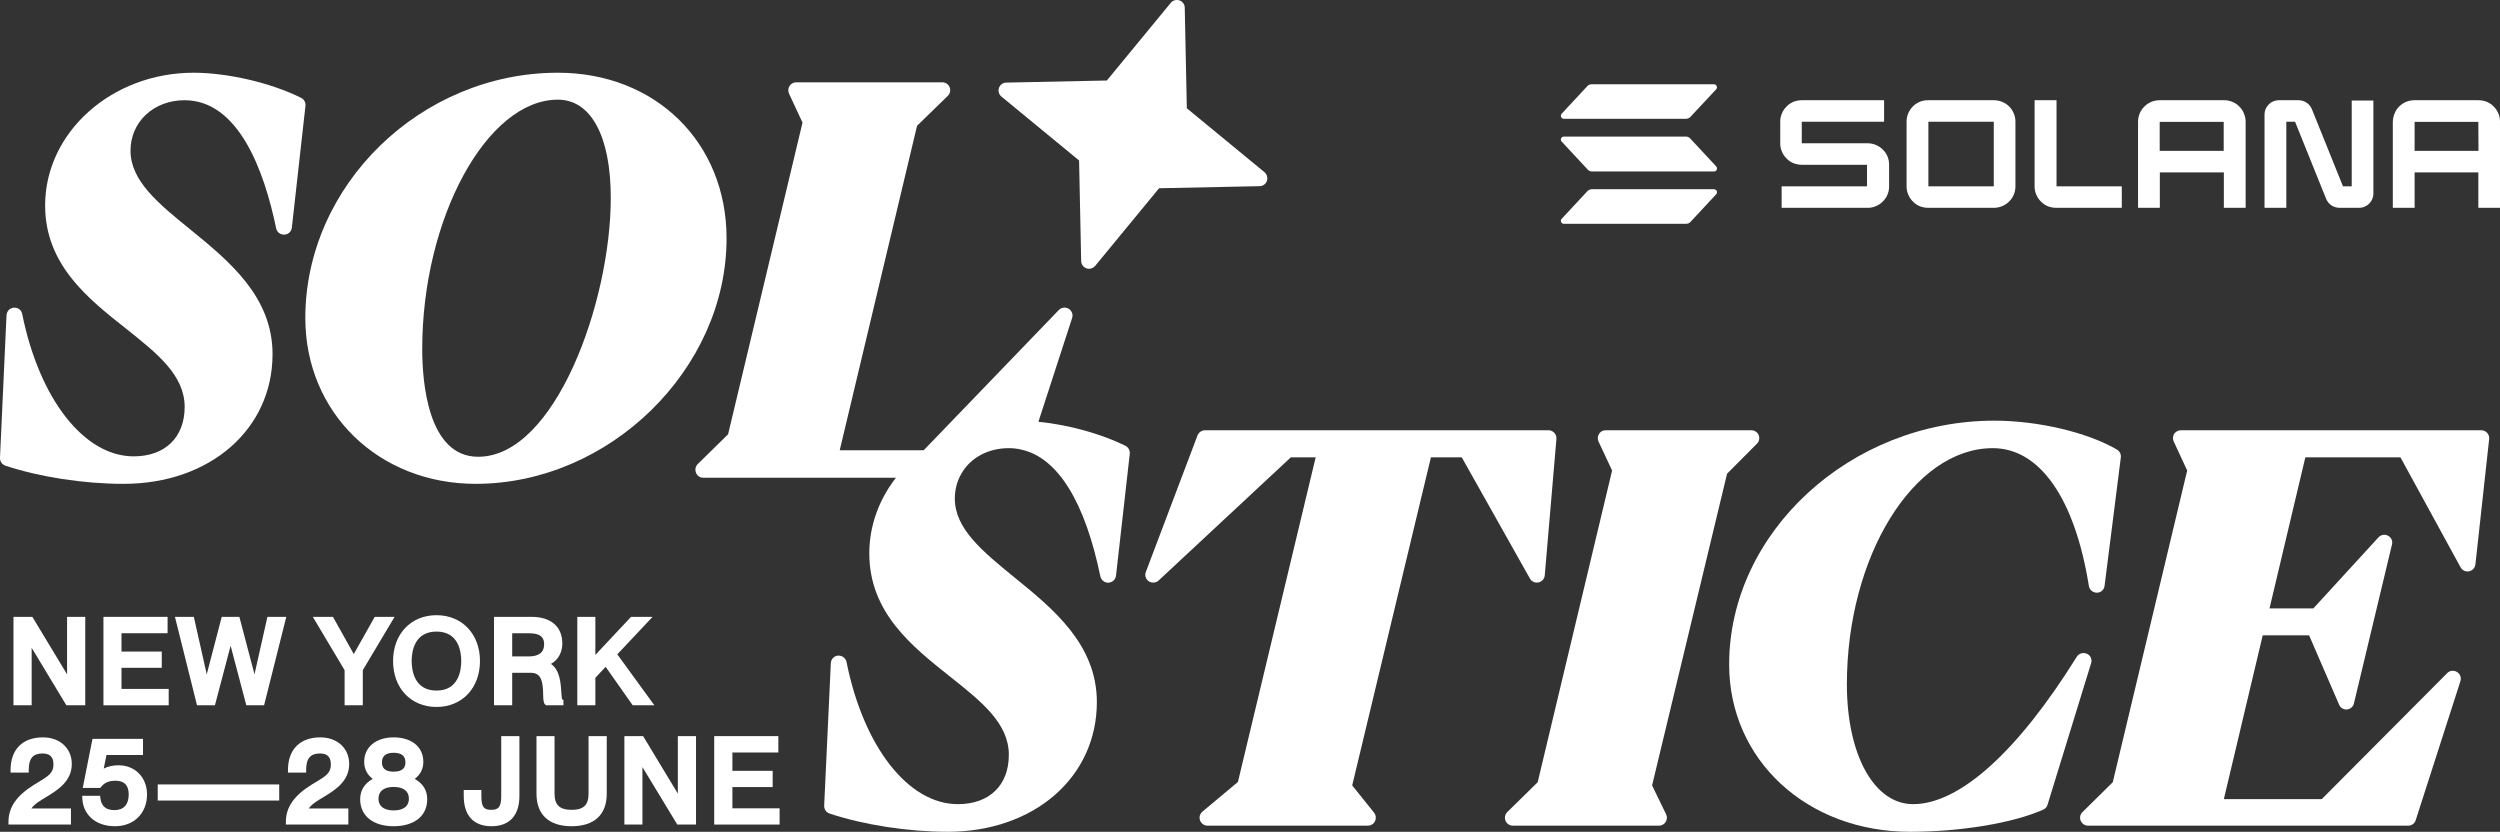 <?xml version="1.0" encoding="UTF-8" standalone="no"?>
<svg
   version="1.2"
   viewBox="0 0 1800.604 599.083"
   width="1800.604"
   height="599.083"
   id="svg31"
   sodipodi:docname="20250603-SOLSTICE-new-logo White cropped.svg"
   inkscape:version="1.3 (0e150ed, 2023-07-21)"
   xmlns:inkscape="http://www.inkscape.org/namespaces/inkscape"
   xmlns:sodipodi="http://sodipodi.sourceforge.net/DTD/sodipodi-0.dtd"
   xmlns="http://www.w3.org/2000/svg"
   xmlns:svg="http://www.w3.org/2000/svg"
   xmlns:rdf="http://www.w3.org/1999/02/22-rdf-syntax-ns#"
   xmlns:cc="http://creativecommons.org/ns#"
   xmlns:dc="http://purl.org/dc/elements/1.1/">
  <rect x="0" y="0" width="1800.604" height="599.083" fill="#333333" stroke="none"/>
  <defs
     id="defs31" />
  <sodipodi:namedview
     id="namedview31"
     pagecolor="#ffffff"
     bordercolor="#000000"
     borderopacity="0.25"
     inkscape:showpageshadow="2"
     inkscape:pageopacity="0.0"
     inkscape:pagecheckerboard="0"
     inkscape:deskcolor="#d1d1d1"
     inkscape:zoom="0.33982159"
     inkscape:cx="935.78516"
     inkscape:cy="314.87111"
     inkscape:window-width="1472"
     inkscape:window-height="829"
     inkscape:window-x="0"
     inkscape:window-y="37"
     inkscape:window-maximized="1"
     inkscape:current-layer="svg31" />
  <title
     id="title1">20250603-SOLSTICE-new-logo (1)</title>
  <style
     id="style1">&#10;		.s0 { fill: #000000 } &#10;	</style>
  <g
     id="Layer 1"
     style="fill:#ffffff"
     transform="translate(-62.896,-236.917)">
    <g
       id="&lt;Group&gt;"
       style="fill:#ffffff">
      <path
         id="&lt;Path&gt;"
         class="s0"
         d="M 86.2,681.2 H 72.6 v 63.7 h 13.1 v -41.4 l 25,41.4 h 13.6 v -63.7 h -13.1 v 41.4 z"
         style="fill:#ffffff" />
      <path
         id="path1"
         class="s0"
         d="m 183.6,693 v -11.8 h -46.2 v 63.7 h 47 v -11.8 h -34 v -15.2 h 29 v -11.7 h -29 V 693 Z"
         style="fill:#ffffff" />
      <path
         id="path2"
         class="s0"
         d="m 246.2,722.6 -10.9,-41.4 h -12.7 l -10.8,41.4 -9.3,-41.4 h -13.6 l 15.9,63.7 h 12.9 L 229,702 l 11.3,42.9 h 12.8 l 16,-63.7 h -13.6 z"
         style="fill:#ffffff" />
      <path
         id="path3"
         class="s0"
         d="m 324.2,744.9 v -25.3 l 22.9,-38.4 h -14.3 l -15.1,26.8 -15,-26.8 h -14.5 l 22.9,38.4 v 25.3 z"
         style="fill:#ffffff" />
      <path
         id="&lt;Compound Path&gt;"
         fill-rule="evenodd"
         class="s0"
         d="m 377.3,746.1 c -18.5,0 -31.3,-13.6 -31.3,-33.1 0,-19.4 12.8,-33 31.3,-33 18.4,0 31.3,13.6 31.3,33 0,19.5 -12.9,33.1 -31.3,33.1 z m 0,-54.3 c -16.2,0 -17.9,14.8 -17.9,21.2 0,6.4 1.7,21.3 17.9,21.3 16.1,0 17.8,-14.9 17.8,-21.3 0,-6.4 -1.7,-21.2 -17.8,-21.2 z"
         style="fill:#ffffff" />
      <path
         id="path4"
         fill-rule="evenodd"
         class="s0"
         d="m 445.3,721.5 h -13.5 v 23.4 h -13.1 v -63.7 h 26.9 c 14.1,0 22.3,7 22.3,19.2 0,6.5 -3.1,11.9 -8.2,14.7 6.5,4.3 7.1,14.2 7.5,20.5 0.1,1.9 0.3,4.3 0.6,5.1 l 0.9,0.3 v 3.9 h -12.5 l -0.6,-0.5 c -1.4,-1.3 -1.4,-3.8 -1.5,-7.4 -0.2,-8.5 -1,-15.5 -8.8,-15.5 z m -13.5,-11.8 h 11.8 c 7.4,0 11.2,-2.9 11.2,-8.7 0,-3.9 -1.4,-8 -11,-8 h -12 z"
         style="fill:#ffffff" />
      <path
         id="path5"
         class="s0"
         d="m 478.7,681.2 v 63.7 h 13 v -19.8 l 7.4,-7.9 19.5,27.7 h 15.6 l -26.7,-36.7 25.4,-27 h -15.5 l -25.7,27.4 v -27.4 z"
         style="fill:#ffffff" />
      <path
         id="path6"
         class="s0"
         d="m 96.3,810.9 c 8.2,-5 18.3,-11.3 18.3,-23.7 0,-11.3 -8.5,-19.2 -20.8,-19.2 -14.6,0 -23.3,8.7 -23.3,23.5 v 1.9 h 13.1 v -1.9 c 0,-8.3 3,-11.9 9.9,-11.9 5.4,0 7.9,2.6 7.9,7.9 0,6.2 -3.5,8.3 -11.9,13.4 L 87.6,802 C 74.8,810 69,818.3 69,828.9 v 1.9 h 45 V 819.2 H 85.5 c 2.2,-3.2 6.4,-5.7 10.8,-8.3 z"
         style="fill:#ffffff" />
      <path
         id="path7"
         class="s0"
         d="m 148.3,788.1 q -6.2,0 -10.7,2.4 l 2,-9.8 h 26.3 v -11.6 h -36.4 l -7,35.3 h 12.6 l 0.6,-0.7 c 2.8,-3.7 7.1,-4.5 10.2,-4.5 6.5,0 9.7,3.3 9.7,9.9 0,7.3 -3.6,11.3 -10.3,11.3 -6.1,0 -9.4,-2.9 -10.1,-8.6 l -0.2,-1.7 h -12.9 l 0.1,2 c 0.4,9.9 7.8,19.9 23.6,19.9 13.6,0 23,-9.4 23,-22.9 0,-12.2 -8.6,-21 -20.5,-21 z"
         style="fill:#ffffff" />
      <path
         id="path8"
         class="s0"
         d="M 176.5,813.5 H 264 v -11.6 h -87.5 z"
         style="fill:#ffffff" />
      <path
         id="path9"
         class="s0"
         d="m 296.1,810.9 c 8.2,-5 18.3,-11.3 18.3,-23.7 0,-11.3 -8.5,-19.2 -20.8,-19.2 -14.6,0 -23.3,8.7 -23.3,23.5 v 1.9 h 13.1 v -1.9 c 0,-8.3 3,-11.9 10,-11.9 5.3,0 7.8,2.6 7.8,7.9 0,6.2 -3.4,8.3 -11.9,13.4 l -1.9,1.1 c -12.8,8 -18.6,16.3 -18.6,26.9 v 1.9 h 45 v -11.6 h -28.5 c 2.2,-3.2 6.4,-5.7 10.8,-8.3 z"
         style="fill:#ffffff" />
      <path
         id="path10"
         fill-rule="evenodd"
         class="s0"
         d="m 370.6,812.6 c 0,11.9 -9.2,19.4 -24.2,19.4 -14.8,0 -24.1,-7.5 -24.1,-19.4 0,-6.4 3,-11.2 9,-14.7 -4,-3.1 -6.1,-7.2 -6.1,-12.3 0,-10.6 8.5,-17.6 21.2,-17.6 13,0 21.4,6.9 21.4,17.6 0,5.1 -2.1,9.2 -6.2,12.3 6.1,3.5 9,8.3 9,14.7 z m -15.7,-26.7 c 0,-4.5 -2.8,-6.8 -8.5,-6.8 -5.5,0 -8.4,2.3 -8.4,6.8 0,1.7 0,6.8 8.4,6.8 7.6,0 8.5,-3.9 8.5,-6.8 z m 2.5,26.2 c 0,-5.4 -4,-8.4 -11,-8.4 -6.9,0 -10.9,3 -10.9,8.4 0,7.4 6.9,8.5 10.9,8.5 4.1,0 11,-1.1 11,-8.5 z"
         style="fill:#ffffff" />
      <path
         id="path11"
         class="s0"
         d="m 423.9,810.2 c 0,7.6 -1.7,10 -7.2,10 -5.5,0 -7.1,-2.3 -7.1,-10 v -4.3 h -12.7 v 4.3 c 0,14.1 7.1,21.8 20,21.8 12.9,0 20.1,-7.7 20.1,-21.8 v -43.1 h -13.1 z"
         style="fill:#ffffff" />
      <path
         id="path12"
         class="s0"
         d="m 486.8,808.6 c 0,8.1 -3.6,11.6 -12.2,11.6 -8.6,0 -12.3,-3.5 -12.3,-11.6 v -41.5 h -13 v 41.5 c 0,15.1 9,23.4 25.3,23.4 16.3,0 25.3,-8.3 25.3,-23.4 v -41.5 h -13.1 z"
         style="fill:#ffffff" />
      <path
         id="path13"
         class="s0"
         d="m 551.1,808.5 -25,-41.4 h -13.5 v 63.7 h 13 v -41.4 l 25.1,41.4 h 13.5 v -63.7 h -13.1 z"
         style="fill:#ffffff" />
      <path
         id="path14"
         class="s0"
         d="m 590.4,803.8 h 29 v -11.7 h -29 v -13.2 h 33.1 v -11.8 h -46.2 v 63.7 h 47.1 v -11.7 h -34 z"
         style="fill:#ffffff" />
      <path
         id="path15"
         class="s0"
         d="m 259.2,492 c 0,-41.5 -31.4,-67.1 -59.1,-89.7 -23.2,-18.8 -43.2,-35.1 -43.2,-56.9 0,-20.7 16.7,-36.3 38.9,-36.3 38.7,0 57.3,50.2 66,92.3 0.6,2.7 2.9,4.6 5.9,4.5 2.8,-0.1 5.1,-2.2 5.4,-5 l 9.8,-87.7 c 0.3,-2.4 -0.9,-4.7 -3.1,-5.8 -21.7,-10.8 -52.8,-18.1 -77.5,-18.1 -58.9,0 -106.9,42.9 -106.9,95.6 0,42.6 30.8,67 58,88.5 22.8,18.1 42.5,33.8 42.5,56.6 0,21.9 -14.1,35.6 -36.7,35.6 -35.7,0 -67.9,-41.2 -80.3,-102.5 -0.5,-2.9 -3.1,-4.8 -6,-4.6 -2.9,0.2 -5.1,2.5 -5.3,5.4 l -4.7,102.7 c -0.1,2.6 1.5,4.9 3.9,5.7 24.6,8.2 56.4,13.1 85.1,13.1 62.2,0 107.3,-39.3 107.3,-93.4 z"
         style="fill:#ffffff" />
      <path
         id="path16"
         fill-rule="evenodd"
         class="s0"
         d="m 282.8,466 c 0,-95.8 83.3,-176.7 181.9,-176.7 70.4,0 121.5,50.2 121.5,119.3 0,94.2 -84.4,176.8 -180.7,176.8 -70,0 -122.7,-51.3 -122.7,-119.4 z m 220,-86.6 c 0,-44.3 -14.2,-70.7 -38.1,-70.7 -51.2,0 -97.7,85.6 -97.7,179.6 0,23.3 3.9,77.6 40.3,77.6 55.4,0 95.5,-111.4 95.5,-186.5 z"
         style="fill:#ffffff" />
      <path
         id="path17"
         class="s0"
         d="m 873.5,558 c -17.3,-8.6 -41.2,-15.2 -62.7,-17.3 l 24.3,-74.8 c 0.8,-2.5 -0.2,-5.2 -2.5,-6.6 -2.3,-1.4 -5.2,-1 -7.1,0.9 l -97.3,101 H 667.7 L 723.4,327.5 745.5,306 c 1.7,-1.6 2.2,-4 1.4,-6.2 -0.9,-2.2 -3,-3.6 -5.3,-3.6 H 636.4 c -2,0 -3.8,1 -4.9,2.7 -1,1.6 -1.1,3.7 -0.3,5.5 l 9.7,20.8 -53.6,224.5 -21.9,21.5 c -1.6,1.6 -2.1,4.1 -1.2,6.2 0.8,2.2 2.9,3.6 5.2,3.6 h 138.8 c -12.4,15.9 -19.2,34.9 -19.2,54.5 0,42.6 30.8,67 58,88.6 22.8,18.1 42.5,33.7 42.5,56.5 0,21.9 -14,35.5 -36.7,35.5 -35.6,0 -67.9,-41.1 -80.2,-102.4 -0.6,-2.9 -3.2,-4.7 -6.1,-4.6 -2.8,0.2 -5.1,2.6 -5.2,5.4 l -4.8,102.7 c -0.1,2.6 1.5,4.9 4,5.7 24.7,8.2 56.5,13.1 85,13.1 62.2,0 107.4,-39.3 107.4,-93.4 0,-41.5 -31.4,-67.1 -59.1,-89.6 -23.2,-18.9 -43.2,-35.2 -43.2,-57 0,-6.4 1.6,-12.6 4.7,-17.9 6.5,-11.5 19.3,-18.4 34.2,-18.4 q 4.8,0 9.2,1.1 c 25.9,5.8 45.6,37.3 56.7,91.2 0.6,2.8 3.1,4.7 5.9,4.6 2.8,-0.2 5.1,-2.3 5.4,-5.1 l 9.9,-87.7 c 0.3,-2.4 -1,-4.7 -3.1,-5.8 z"
         style="fill:#ffffff" />
      <path
         id="path18"
         class="s0"
         d="m 1171,656.4 c 2.4,-0.5 4.3,-2.6 4.5,-5.1 l 8.4,-98.3 c 0.1,-1.6 -0.4,-3.2 -1.5,-4.3 -1.1,-1.2 -2.6,-1.9 -4.2,-1.9 H 930.8 c -2.4,0 -4.5,1.5 -5.4,3.7 l -37.2,98.3 c -1,2.5 -0.1,5.3 2.1,6.8 2.2,1.4 5.2,1.2 7.1,-0.6 l 95.2,-88.7 h 17.9 l -56,233.8 -25.6,21.4 c -1.8,1.5 -2.5,4.1 -1.7,6.3 0.9,2.3 3,3.8 5.4,3.8 h 115.5 c 2.2,0 4.2,-1.3 5.1,-3.2 1,-2 0.7,-4.4 -0.6,-6.1 l -15.8,-19.7 56.7,-236.3 h 22.2 l 49.1,87.3 c 1.2,2.2 3.7,3.3 6.2,2.8 z"
         style="fill:#ffffff" />
      <path
         id="path19"
         class="s0"
         d="m 1328.3,556.5 c 1.7,-1.6 2.1,-4 1.3,-6.2 -0.9,-2.1 -3,-3.5 -5.3,-3.5 h -104.9 c -2,0 -3.8,1 -4.8,2.6 -1.1,1.7 -1.2,3.8 -0.4,5.5 l 9.8,20.9 -53.6,224.5 -21.9,21.5 c -1.6,1.6 -2.1,4.1 -1.3,6.2 0.9,2.2 3,3.6 5.3,3.6 h 105.3 c 1.9,0 3.8,-1 4.8,-2.7 1,-1.7 1.2,-3.7 0.3,-5.5 l -10.1,-20.8 54,-224.5 z"
         style="fill:#ffffff" />
      <path
         id="path20"
         class="s0"
         d="m 1566,707.8 c -2.7,-1.2 -5.8,-0.3 -7.3,2.1 -42.6,68.5 -84.5,106.2 -117.9,106.2 -28.1,0 -47.7,-35.5 -47.7,-86.3 0,-92.2 48.1,-170.1 105.1,-170.1 33.8,0 59.1,36.2 69.2,99.3 0.5,2.8 2.9,4.8 5.8,4.8 2.8,0 5.2,-2.1 5.5,-5 l 11.7,-92.4 c 0.3,-2.3 -0.8,-4.5 -2.8,-5.7 -21.5,-12.5 -57,-20.8 -88.3,-20.8 -103.6,0 -191,80.4 -191,175.6 0,68.7 56,120.5 130.3,120.5 36.3,0 73.9,-6.2 95.8,-15.9 1.6,-0.6 2.7,-1.9 3.2,-3.5 l 31.4,-102 c 0.9,-2.7 -0.4,-5.7 -3,-6.8 z"
         style="fill:#ffffff" />
      <path
         id="path21"
         class="s0"
         d="m 1850,546.8 h -216.3 c -2,0 -3.8,1 -4.9,2.6 -1,1.7 -1.1,3.8 -0.3,5.5 l 9.7,20.9 -53.6,224.5 -21.8,21.5 c -1.7,1.6 -2.2,4.1 -1.3,6.2 0.9,2.2 3,3.6 5.3,3.6 h 230.6 c 2.5,0 4.7,-1.6 5.4,-4 L 1835,727.5 c 0.8,-2.5 -0.2,-5.3 -2.5,-6.6 -2.2,-1.4 -5.2,-1.1 -7,0.8 l -90.4,90.8 h -70.5 l 28,-118 h 33.4 l 21.6,49.9 c 0.9,2.3 3.2,3.7 5.7,3.5 2.4,-0.2 4.5,-2 5,-4.4 l 27.4,-114.4 c 0.7,-2.5 -0.5,-5.1 -2.8,-6.3 -2.3,-1.3 -5.1,-0.8 -6.9,1.1 l -46.9,51.2 h -31.6 l 25.8,-108.8 h 68.5 l 43.3,79.2 c 1.2,2.2 3.7,3.4 6.1,2.9 2.5,-0.5 4.3,-2.5 4.6,-5 l 9.9,-90.3 c 0.2,-1.6 -0.4,-3.2 -1.4,-4.4 -1.1,-1.2 -2.7,-1.9 -4.3,-1.9 z"
         style="fill:#ffffff" />
      <path
         id="path22"
         class="s0"
         d="m 1206.2,358.8 q 0.6,0.7 1.4,1.2 0.8,0.4 1.8,0.4 h 88 q 0.6,0 1.2,-0.3 0.5,-0.4 0.8,-1 0.2,-0.5 0.1,-1.2 -0.1,-0.6 -0.5,-1.1 l -18.6,-20 q -0.6,-0.7 -1.4,-1.1 -0.8,-0.4 -1.7,-0.4 h -88.1 q -0.6,0 -1.1,0.3 -0.6,0.4 -0.8,0.9 -0.3,0.6 -0.2,1.3 0.1,0.6 0.6,1.1 z"
         style="fill:#ffffff" />
      <path
         id="path23"
         class="s0"
         d="m 1188.1,322.1 q 0.5,0.4 1.1,0.4 h 88.1 c 1.1,-0.1 2.3,-0.5 3.1,-1.4 l 18.6,-19.9 q 0.4,-0.5 0.5,-1.1 0.1,-0.6 -0.2,-1.2 -0.2,-0.6 -0.8,-1 -0.5,-0.3 -1.1,-0.3 h -88 q -0.9,0 -1.8,0.3 -0.8,0.4 -1.4,1 l -18.5,19.9 q -0.5,0.5 -0.6,1.2 -0.1,0.6 0.2,1.2 0.2,0.6 0.8,0.9 z"
         style="fill:#ffffff" />
      <path
         id="path24"
         class="s0"
         d="m 1298.6,373.6 q -0.6,-0.4 -1.2,-0.4 h -88 c -1.2,0.1 -2.4,0.5 -3.2,1.4 l -18.5,19.9 q -0.5,0.5 -0.6,1.1 -0.1,0.6 0.2,1.2 0.2,0.6 0.8,1 0.5,0.3 1.1,0.3 h 88.1 q 0.8,0 1.7,-0.3 0.8,-0.4 1.4,-1 l 18.6,-20 q 0.4,-0.4 0.5,-1.1 0.1,-0.6 -0.1,-1.2 -0.3,-0.6 -0.8,-0.9 z"
         style="fill:#ffffff" />
      <path
         id="path25"
         class="s0"
         d="m 1349.7,351.1 c 1.4,1.5 3.1,2.6 5,3.4 1.9,0.7 3.9,1.1 5.9,1.1 h 47 v 15.5 h -61.5 v 15.5 h 61.6 c 2.1,0.1 4.1,-0.3 6,-1.1 1.9,-0.7 3.7,-1.9 5.1,-3.3 1.5,-1.4 2.7,-3.1 3.5,-5 0.8,-1.9 1.2,-3.9 1.2,-6 v -15.7 c 0,-2.1 -0.4,-4.1 -1.2,-6 -0.8,-1.9 -2,-3.6 -3.5,-5 -1.4,-1.4 -3.2,-2.6 -5.1,-3.3 -1.9,-0.8 -3.9,-1.1 -6,-1.1 h -47.1 v -15.5 h 59.3 v -15.5 h -59.3 c -2,0 -4,0.4 -5.9,1.1 -1.9,0.8 -3.6,1.9 -5,3.4 -1.5,1.4 -2.6,3.1 -3.4,5 -0.8,1.8 -1.2,3.8 -1.2,5.9 v 15.7 c 0,2.1 0.4,4.1 1.2,5.9 0.8,1.9 1.9,3.6 3.4,5 z"
         style="fill:#ffffff" />
      <path
         id="path26"
         fill-rule="evenodd"
         class="s0"
         d="m 1437.3,377.1 c -0.8,-1.8 -1.2,-3.8 -1.2,-5.9 v -46.7 c 0,-2.1 0.4,-4.1 1.2,-6 0.8,-1.8 1.9,-3.5 3.4,-5 1.4,-1.4 3.1,-2.5 5,-3.3 1.9,-0.8 3.9,-1.1 6,-1.1 h 47.2 c 4.1,0 8.1,1.6 11,4.4 2.9,2.9 4.6,6.9 4.6,11 v 46.7 c 0,4.1 -1.7,8.1 -4.6,10.9 -2.9,2.9 -6.9,4.5 -11,4.5 h -47.3 c -2,0 -4,-0.4 -5.9,-1.1 -1.9,-0.8 -3.6,-1.9 -5,-3.4 -1.5,-1.4 -2.6,-3.1 -3.4,-5 z m 14.5,-6 h 47.1 v -46.5 h -47.1 z"
         style="fill:#ffffff" />
      <path
         id="path27"
         fill-rule="evenodd"
         class="s0"
         d="m 1618.5,386.6 h -15.7 v -62.1 c 0,-2.1 0.5,-4.1 1.2,-5.9 0.8,-1.9 2,-3.6 3.4,-5 1.5,-1.5 3.2,-2.6 5.1,-3.4 1.8,-0.7 3.8,-1.1 5.9,-1.1 h 46.1 c 2,-0.1 4.1,0.3 6,1.1 1.9,0.7 3.6,1.8 5.1,3.3 1.5,1.4 2.6,3.1 3.4,5 0.8,1.9 1.3,3.9 1.3,6 v 62.1 h -15.7 v -25.5 h -46.1 z m -0.1,-41 h 46.1 v -20.9 h -46.1 z"
         style="fill:#ffffff" />
      <path
         id="path28"
         fill-rule="evenodd"
         class="s0"
         d="m 1863.5,324.5 v 62.1 h -15.6 V 361.1 H 1802 v 25.5 h -15.7 v -62.1 c 0.1,-2.1 0.5,-4.1 1.3,-5.9 0.7,-1.9 1.9,-3.6 3.3,-5 1.5,-1.5 3.2,-2.6 5.1,-3.4 1.8,-0.7 3.9,-1.1 5.9,-1.1 h 46.1 c 2,0 4,0.4 5.9,1.1 1.9,0.8 3.6,1.9 5,3.4 1.5,1.4 2.6,3.1 3.4,5 0.8,1.8 1.2,3.8 1.2,5.9 z m -15.5,21.1 -0.1,-20.9 H 1802 v 20.9 z"
         style="fill:#ffffff" />
      <path
         id="path29"
         class="s0"
         d="m 1709.6,324.6 h 6.3 l 22.4,55.6 c 0.8,1.9 2.1,3.5 3.9,4.7 1.7,1.1 3.7,1.7 5.8,1.7 h 13.9 c 1.4,0 2.7,-0.2 4,-0.8 1.2,-0.5 2.4,-1.2 3.3,-2.2 1,-0.9 1.7,-2.1 2.3,-3.3 0.5,-1.3 0.8,-2.6 0.8,-4 v -67 h -15.6 v 61.8 h -6.3 L 1728,315.5 c -0.8,-1.9 -2.1,-3.5 -3.9,-4.7 -1.7,-1.1 -3.7,-1.7 -5.8,-1.7 h -14 c -2.7,0 -5.4,1 -7.3,3 -2,1.9 -3.1,4.5 -3.1,7.2 v 67.3 h 15.7 z"
         style="fill:#ffffff" />
      <path
         id="path30"
         class="s0"
         d="m 1532.9,382.1 c 1.4,1.5 3.1,2.6 5,3.4 1.9,0.7 3.9,1.1 5.9,1.1 h 47.3 v -15.5 h -47 v -62 h -15.8 v 62.1 c 0,2.1 0.4,4.1 1.2,5.9 0.8,1.9 1.9,3.6 3.4,5 z"
         style="fill:#ffffff" />
      <path
         id="path31"
         class="s0"
         d="m 840.1,352.5 1.5,72.4 c 0,2.4 1.6,4.5 3.8,5.3 q 0.9,0.3 1.9,0.3 c 1.7,0 3.3,-0.8 4.4,-2.1 l 46,-55.9 72.4,-1.5 c 2.4,0 4.5,-1.6 5.3,-3.8 0.7,-2.3 0,-4.8 -1.8,-6.3 l -55.9,-46 -1.5,-72.4 c 0,-2.4 -1.5,-4.5 -3.8,-5.3 -2.3,-0.7 -4.8,-0.1 -6.3,1.8 l -46,55.9 -72.4,1.5 c -2.4,0 -4.5,1.5 -5.3,3.8 -0.8,2.3 0,4.8 1.8,6.3 z"
         style="fill:#ffffff" />
    </g>
  </g>
</svg>
